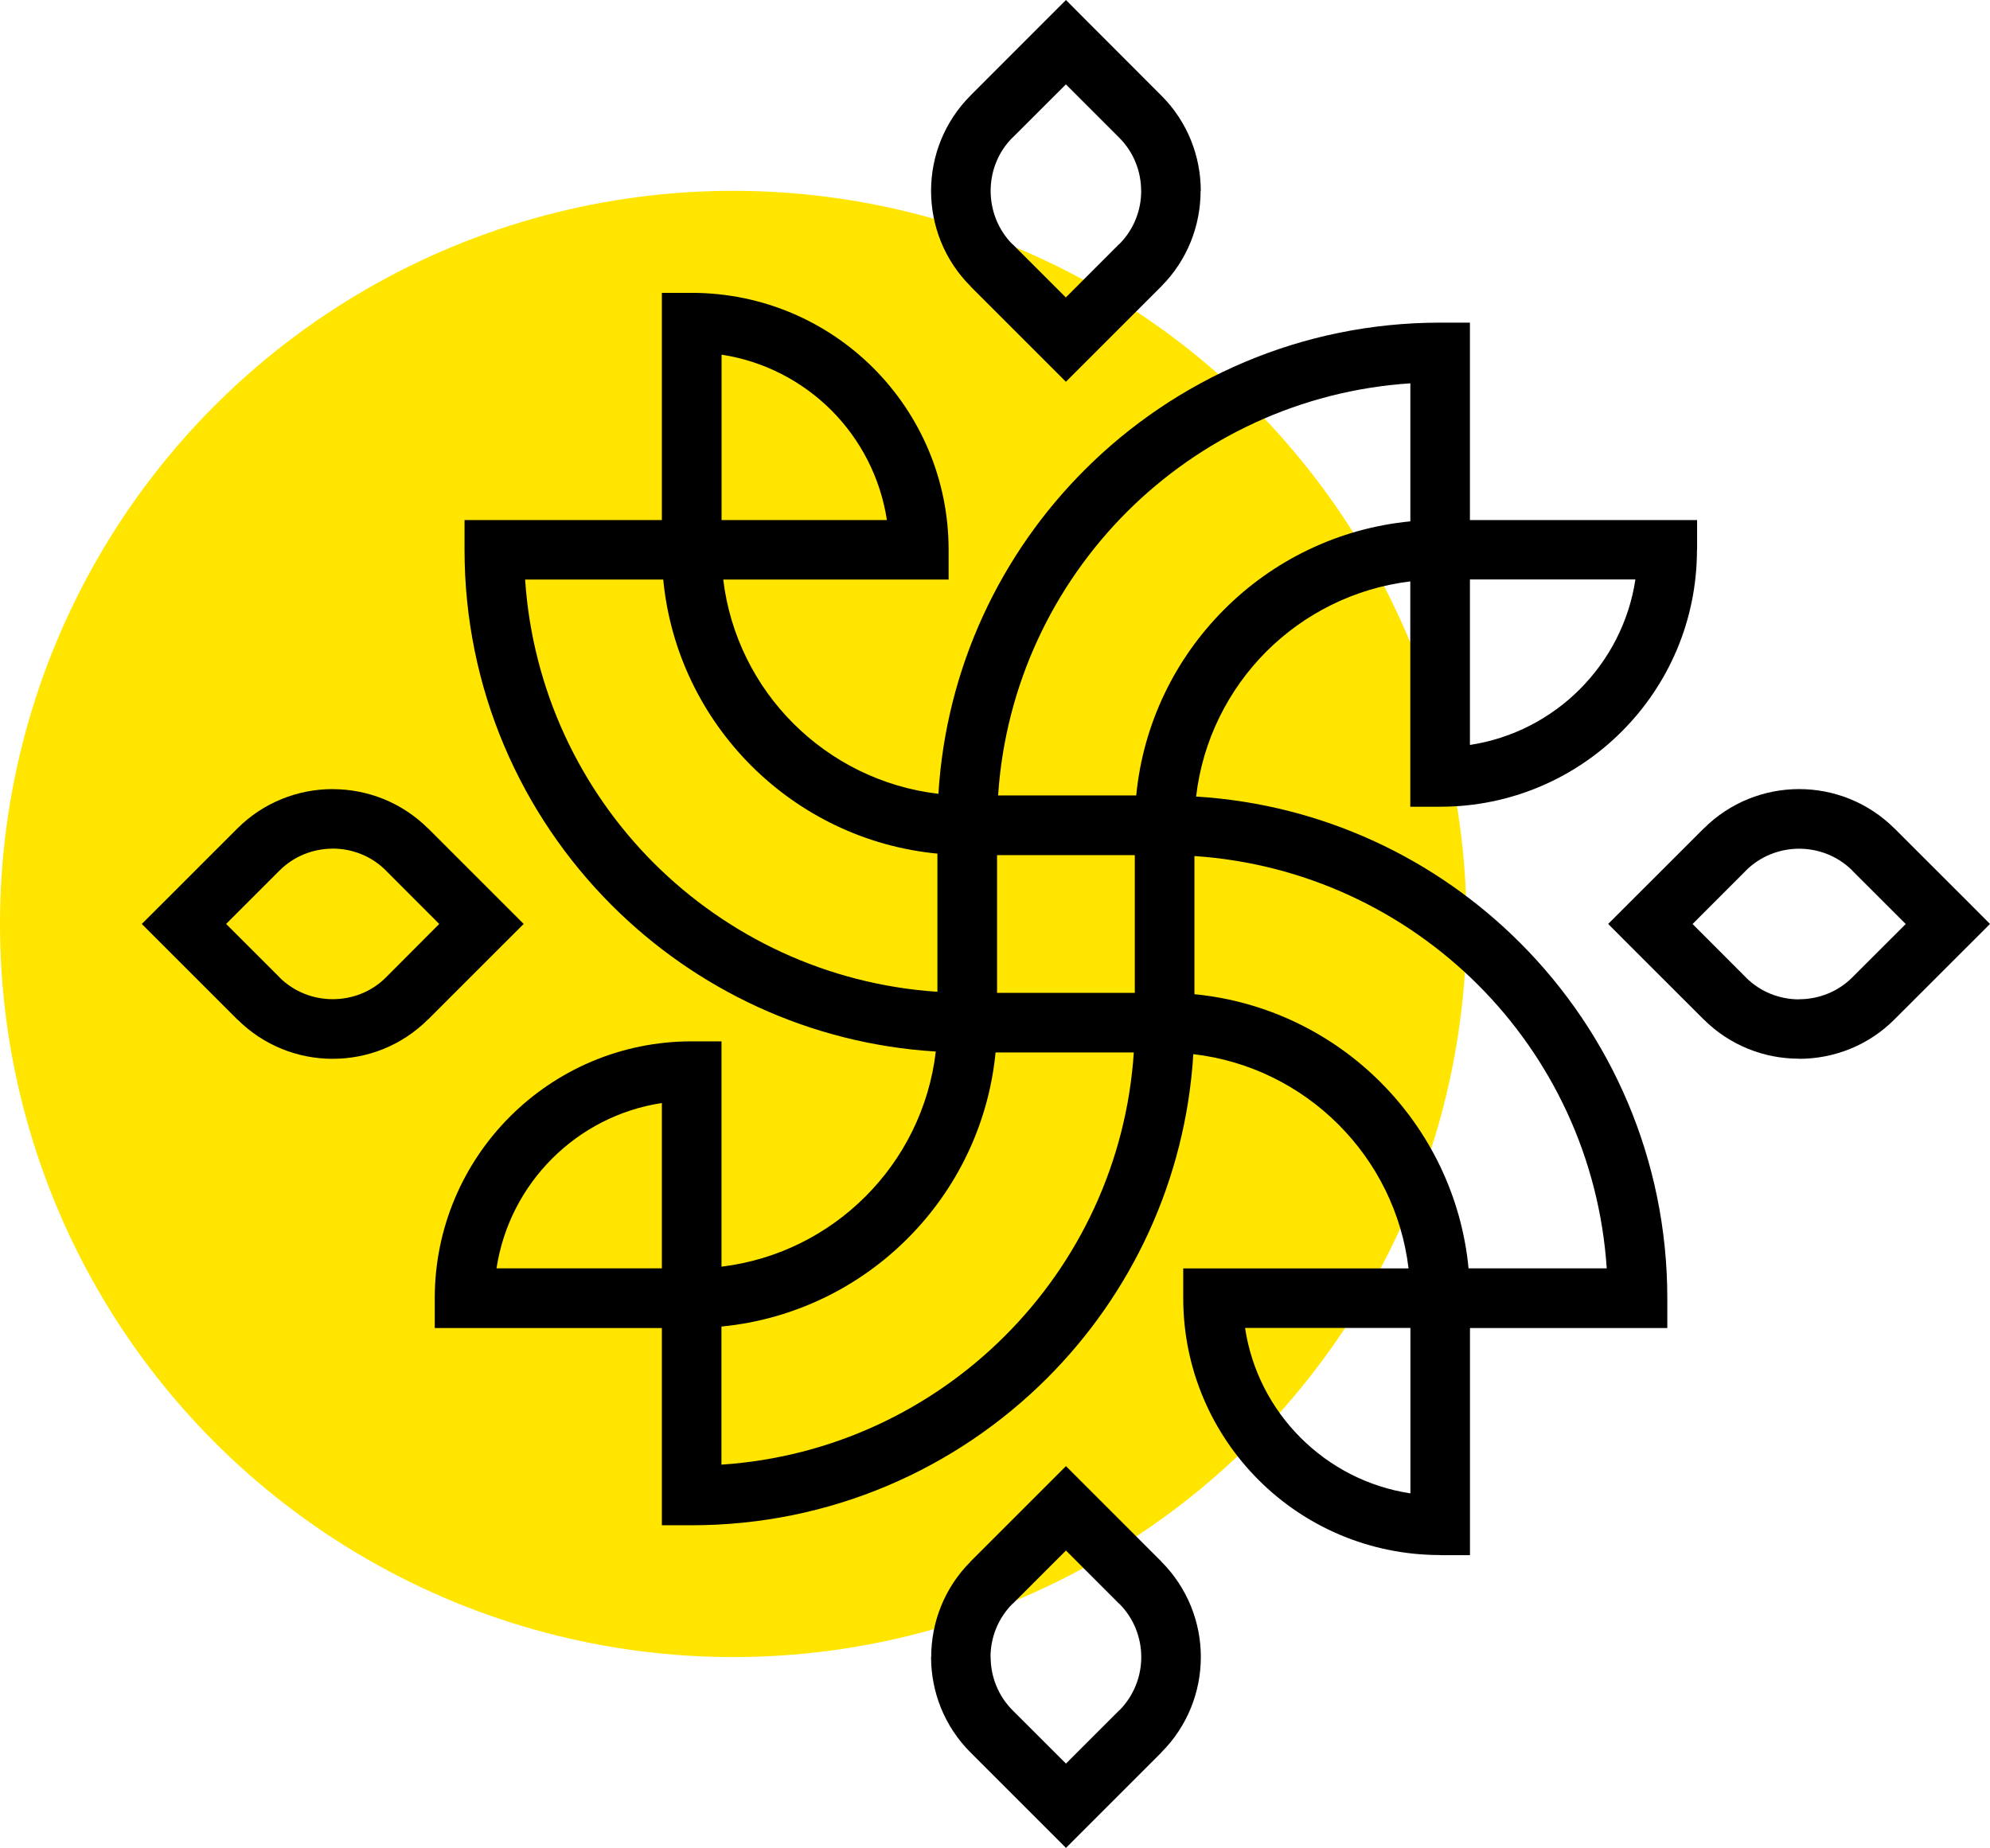<?xml version="1.0" encoding="utf-8"?>
<!-- Generator: Adobe Illustrator 16.0.0, SVG Export Plug-In . SVG Version: 6.00 Build 0)  -->
<!DOCTYPE svg PUBLIC "-//W3C//DTD SVG 1.1//EN" "http://www.w3.org/Graphics/SVG/1.1/DTD/svg11.dtd">
<svg version="1.1" id="Calque_1" xmlns="http://www.w3.org/2000/svg" xmlns:xlink="http://www.w3.org/1999/xlink" x="0px" y="0px"
	 width="32px" height="29.721px" viewBox="0 0 32 29.721" enable-background="new 0 0 32 29.721" xml:space="preserve">
<g>
	<circle fill="#FFE500" cx="11.791" cy="14.86" r="11.791"/>
	<g>
		<g>
			<path d="M19.234,12.811c0.105-0.906,0.518-1.719,1.129-2.332c0.609-0.608,1.415-1.019,2.315-1.128v3.145v0.479h0.479
				c1.141,0,2.175-0.462,2.922-1.211c0.747-0.746,1.209-1.779,1.209-2.922h0.002V8.364h-0.479h-3.174V5.669V5.189h-0.479
				c-2.232,0-4.253,0.905-5.716,2.368c-1.352,1.352-2.227,3.179-2.352,5.21c-0.907-0.106-1.72-0.519-2.332-1.131
				c-0.609-0.608-1.02-1.416-1.128-2.315h3.145h0.479V8.842c0-1.141-0.462-2.174-1.209-2.922c-0.748-0.748-1.781-1.21-2.923-1.21
				h-0.479v0.479v3.175H7.949H7.47v0.479c0,2.232,0.905,4.254,2.368,5.717c1.352,1.352,3.179,2.227,5.21,2.352
				c-0.106,0.906-0.519,1.72-1.131,2.331c-0.608,0.609-1.415,1.02-2.315,1.129v-3.145v-0.479h-0.479
				c-1.141,0-2.174,0.462-2.922,1.21s-1.21,1.781-1.21,2.922v0.479H7.47h3.173v2.693v0.479h0.479c2.232,0,4.254-0.904,5.717-2.367
				c1.351-1.351,2.225-3.179,2.35-5.21c0.907,0.105,1.72,0.518,2.333,1.131c0.609,0.608,1.021,1.416,1.128,2.315h-3.144h-0.479
				v0.479c0,1.142,0.463,2.175,1.211,2.923c0.746,0.746,1.779,1.208,2.921,1.208v0.002h0.479v-0.479v-3.174h2.694h0.479v-0.479
				c0-2.231-0.904-4.253-2.367-5.716C23.092,13.811,21.265,12.936,19.234,12.811z M16.033,15.968v-2.215h2.215v2.215H16.033z
				 M25.402,11.087c-0.467,0.467-1.08,0.79-1.765,0.894V9.321V9.319h2.661C26.195,10.004,25.871,10.618,25.402,11.087z
				 M18.119,8.235c1.185-1.184,2.783-1.953,4.56-2.07v2.199v0.021c-1.165,0.113-2.211,0.633-2.992,1.416
				c-0.783,0.783-1.303,1.827-1.416,2.992h-0.022H16.05C16.167,11.018,16.937,9.419,18.119,8.235z M11.602,5.704
				c0.684,0.104,1.298,0.427,1.766,0.894c0.467,0.468,0.789,1.081,0.894,1.766h-2.659V5.704z M8.444,9.321h2.198h0.023
				c0.112,1.165,0.633,2.211,1.415,2.993c0.783,0.783,1.829,1.303,2.994,1.415v0.023v2.199c-1.777-0.118-3.376-0.888-4.561-2.071
				C9.331,12.697,8.563,11.098,8.444,9.321z M8.878,18.634c0.468-0.468,1.08-0.79,1.765-0.894v2.659H7.984
				C8.088,19.715,8.41,19.102,8.878,18.634z M16.16,21.485c-1.184,1.184-2.782,1.953-4.559,2.071v-2.199v-0.022
				c1.165-0.113,2.211-0.633,2.993-1.416c0.782-0.782,1.302-1.828,1.415-2.992h0.023h2.2C18.115,18.702,17.345,20.301,16.16,21.485z
				 M22.681,24.018c-0.684-0.103-1.298-0.426-1.767-0.895c-0.468-0.468-0.79-1.08-0.893-1.766h2.657h0.002V24.018z M23.637,20.399
				h-0.022c-0.112-1.165-0.633-2.211-1.415-2.993c-0.782-0.783-1.829-1.303-2.993-1.416v-2.222c1.776,0.119,3.375,0.888,4.56,2.071
				c1.184,1.184,1.952,2.782,2.07,4.56H23.637z"/>
			<path d="M15.605,4.605l1.196,1.196l0.339,0.339l0.339-0.339l1.196-1.196V4.604c0.42-0.421,0.631-0.978,0.631-1.533h0.003
				c0-0.556-0.212-1.112-0.634-1.534l-1.196-1.197L17.141,0l-0.339,0.339l-1.196,1.197v0.001c-0.423,0.423-0.634,0.979-0.634,1.533
				s0.211,1.111,0.634,1.533V4.605z M16.281,2.213h0.002l0.857-0.856l0.856,0.856c0.236,0.235,0.354,0.547,0.354,0.857h0.001
				c0,0.311-0.118,0.622-0.354,0.858l-0.002-0.001l-0.856,0.857l-0.857-0.857l0,0l-0.002,0.001C16.047,3.693,15.93,3.382,15.93,3.07
				S16.047,2.447,16.281,2.213z"/>
			<path d="M31.662,14.521l-1.197-1.196l0,0h-0.001c-0.423-0.422-0.979-0.634-1.533-0.634c-0.556,0-1.111,0.212-1.534,0.634h-0.001
				l-1.197,1.196L25.86,14.86l0.338,0.339l1.197,1.196h0.001c0.422,0.421,0.978,0.633,1.534,0.632v0.002
				c0.556,0,1.112-0.211,1.534-0.634l1.197-1.196L32,14.86L31.662,14.521z M29.787,15.718c-0.234,0.235-0.546,0.353-0.856,0.353
				v0.002c-0.312,0-0.623-0.118-0.858-0.354v-0.001l-0.856-0.857l0.856-0.857v-0.001l0,0c0.234-0.234,0.546-0.353,0.858-0.353
				c0.311,0,0.622,0.118,0.857,0.353h-0.001v0.001l0.858,0.857L29.787,15.718z"/>
			<path d="M18.676,25.115l-1.196-1.196l-0.339-0.339l-0.339,0.339l-1.196,1.196v0.002c-0.421,0.421-0.632,0.978-0.632,1.533h-0.002
				c0,0.556,0.211,1.112,0.634,1.535l1.196,1.196l0.339,0.339l0.339-0.339l1.196-1.196v-0.002c0.422-0.423,0.634-0.979,0.634-1.533
				s-0.212-1.11-0.634-1.533V25.115z M17.999,27.509l-0.002-0.001l-0.856,0.856l-0.857-0.856c-0.235-0.235-0.354-0.547-0.354-0.857
				h-0.002c0-0.311,0.118-0.621,0.354-0.858l0.002,0.001l0.857-0.857l0.856,0.857l0.002-0.001c0.234,0.235,0.353,0.546,0.353,0.858
				C18.352,26.962,18.233,27.273,17.999,27.509z"/>
			<path d="M8.421,14.86l-0.339-0.339l-1.196-1.196H6.884c-0.422-0.421-0.978-0.633-1.534-0.633v-0.001
				c-0.555,0-1.112,0.212-1.534,0.634l-1.196,1.196L2.28,14.86l0.339,0.339l1.196,1.196h0.002c0.423,0.423,0.979,0.634,1.532,0.634
				c0.556,0,1.111-0.211,1.534-0.634h0.002l1.196-1.196L8.421,14.86z M6.208,15.718L6.208,15.718
				C5.974,15.953,5.662,16.07,5.35,16.07c-0.311,0-0.622-0.117-0.857-0.352l0.001-0.001L3.636,14.86l0.857-0.857
				c0.234-0.235,0.546-0.354,0.856-0.354v-0.001c0.312,0,0.623,0.118,0.858,0.354l0,0v0.001l0.856,0.857L6.208,15.718z"/>
		</g>
	</g>
</g>
</svg>
